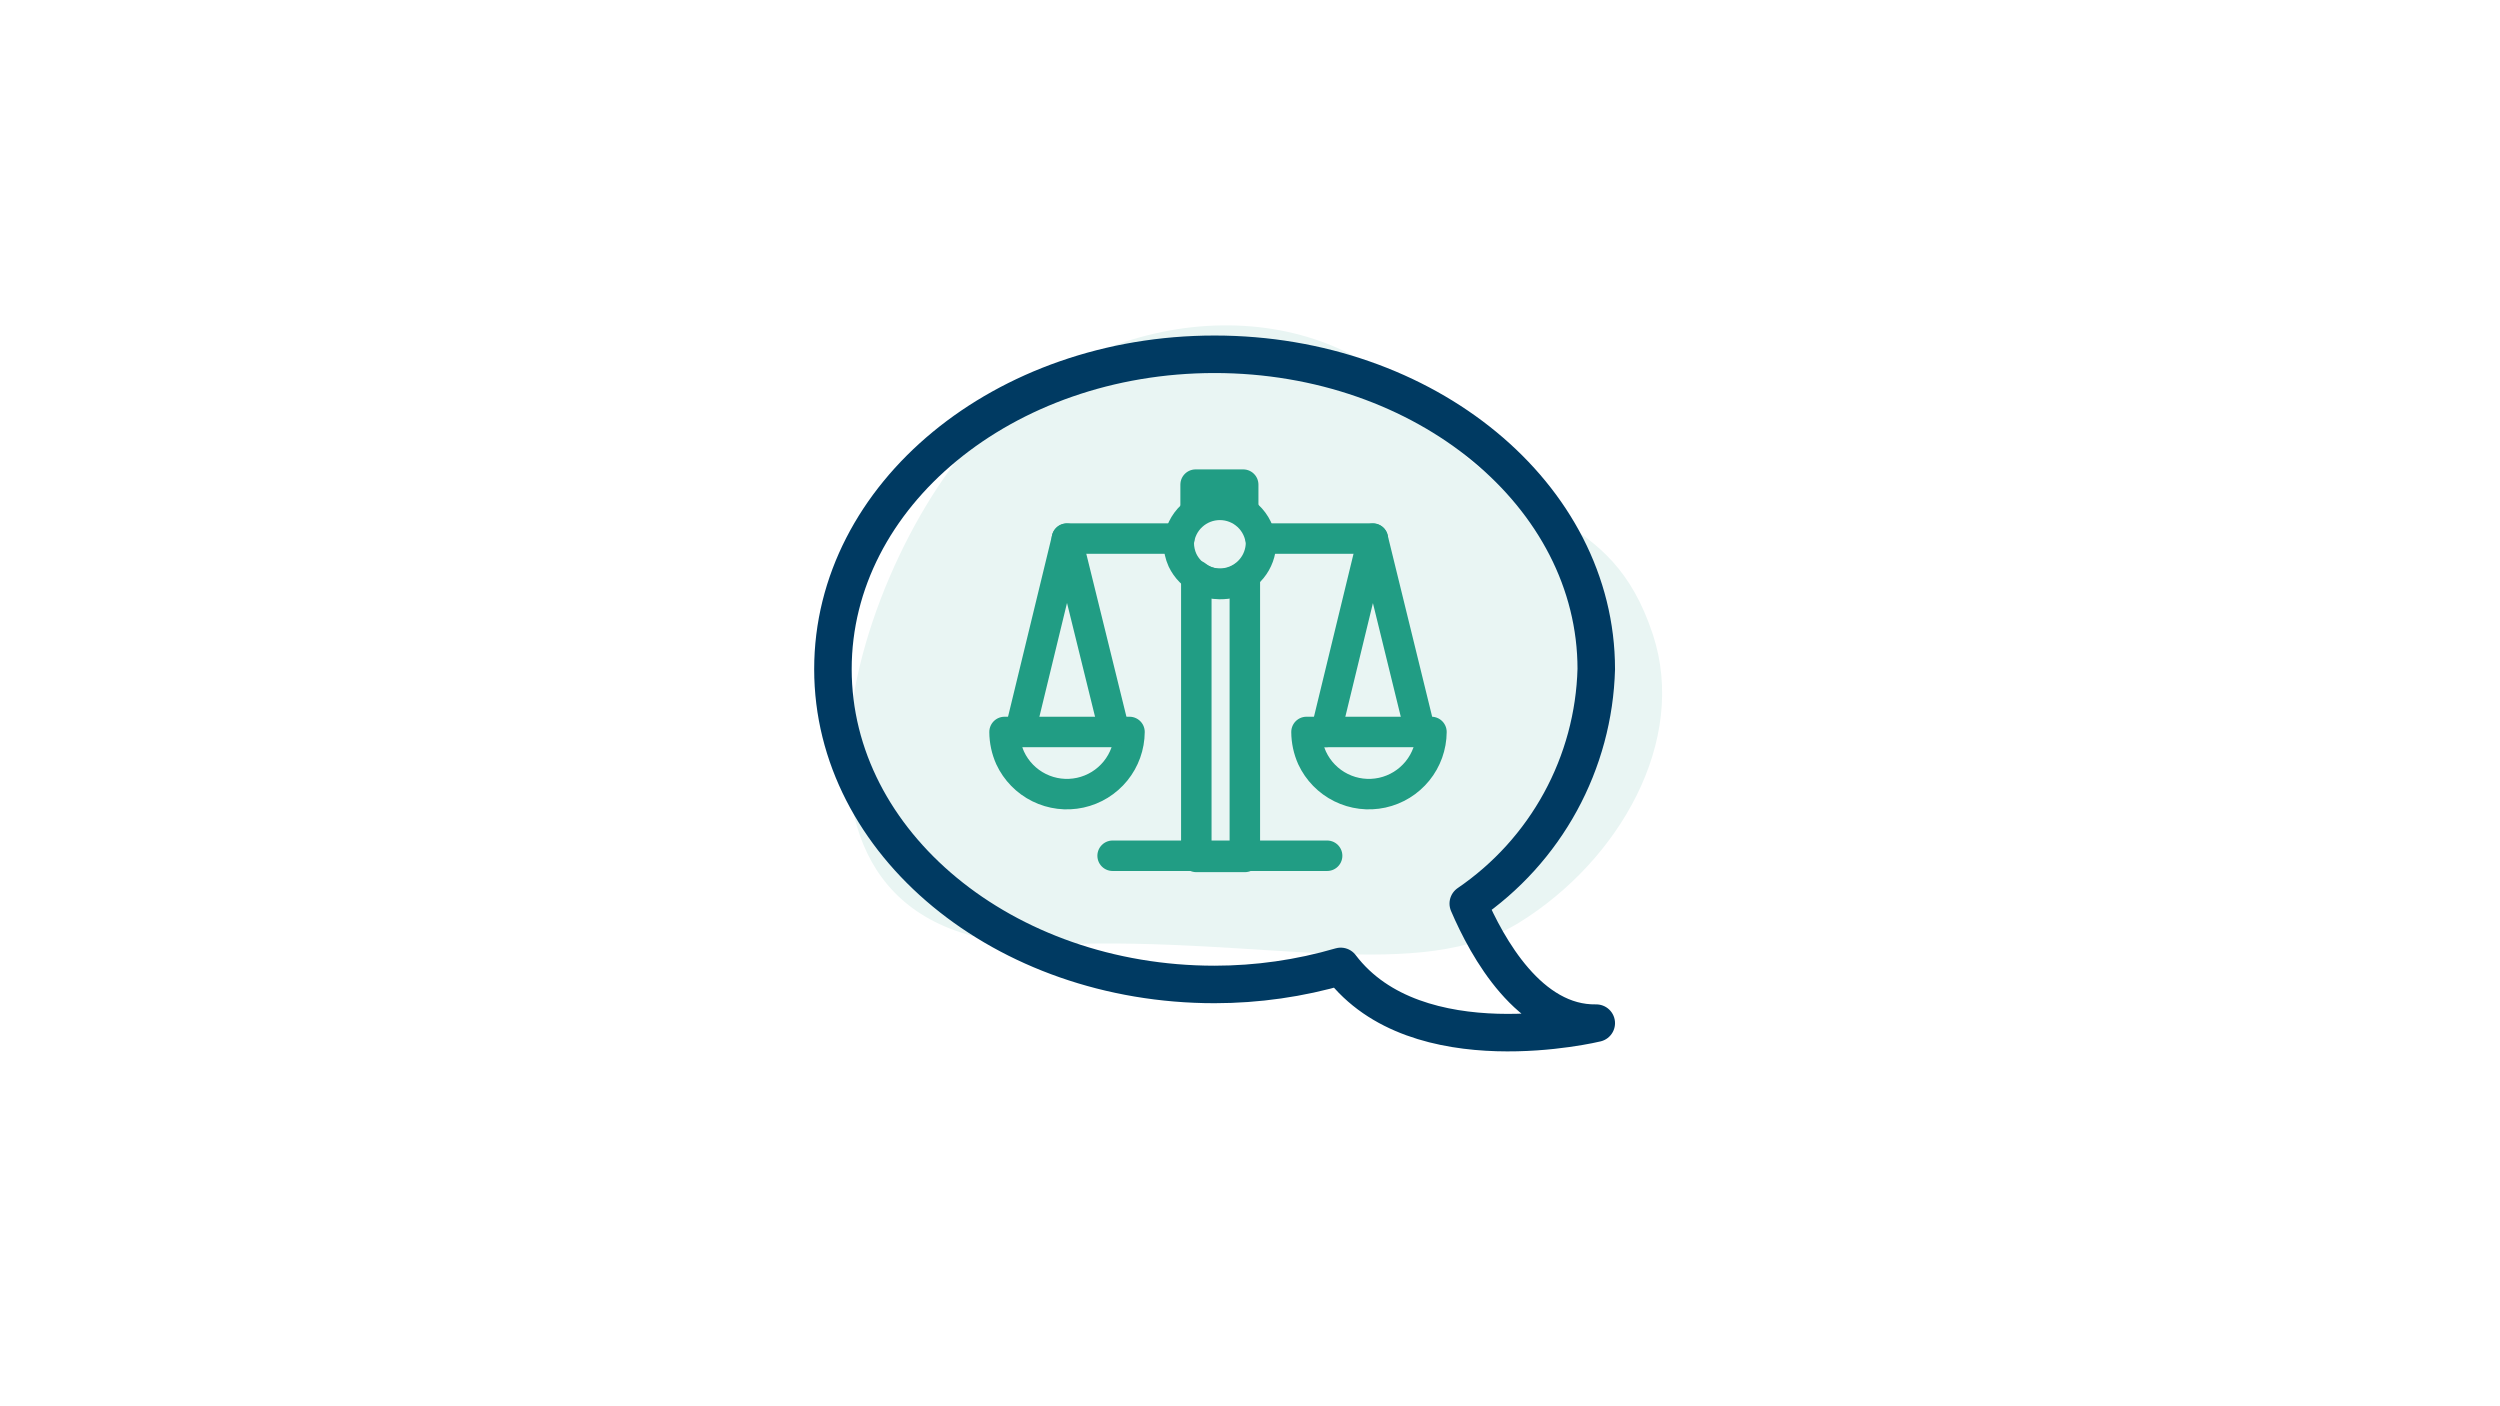 <svg width="960" height="540" viewBox="0 0 960 540" fill="none" xmlns="http://www.w3.org/2000/svg">
<rect x="0" y="0" width="960" height="540" fill="#808080" stroke="none"/>
<g clip-path="url(#clip0_16497_46750)">
<rect width="960" height="540" fill="white"/>
<g style="mix-blend-mode:multiply">
<path d="M546.608 158.464C509.134 113.137 432.925 113.471 381.309 161.287C329.693 209.103 276.583 367.421 407.578 362.614C485.207 359.765 545.414 377.853 583.578 354.141C621.742 330.43 648.205 284.565 634.682 243.59C618.279 193.889 584.081 203.791 546.608 158.464Z" fill="#E9F5F3"/>
</g>
<path d="M563.813 346.972C578.543 336.924 590.679 323.525 599.223 307.875C607.768 292.225 612.478 274.772 612.966 256.948C612.966 190.149 547.338 136.044 466.406 136.044C385.474 136.044 319.846 190.059 319.846 256.948C319.846 323.836 385.474 378.031 466.406 378.031C482.797 378.027 499.105 375.693 514.839 371.099C544.097 409.719 612.966 392.885 612.966 392.885C587.309 393.335 571.105 363.987 563.813 346.972Z" stroke="#003A62" stroke-width="14.404" stroke-linecap="round" stroke-linejoin="round"/>
<path d="M509.617 328.608H427.245" stroke="#219D84" stroke-width="11.703" stroke-linecap="round" stroke-linejoin="round"/>
<path d="M433.728 281.073C433.691 286.531 431.798 291.813 428.361 296.052C424.923 300.291 420.145 303.234 414.813 304.397C409.481 305.559 403.912 304.873 399.021 302.45C394.131 300.028 390.211 296.013 387.905 291.066C386.5 287.921 385.764 284.518 385.745 281.073H433.728Z" stroke="#219D84" stroke-width="11.703" stroke-linecap="round" stroke-linejoin="round"/>
<path d="M427.965 281.075L409.69 206.895L391.686 281.075" stroke="#219D84" stroke-width="11.703" stroke-linecap="round" stroke-linejoin="round"/>
<path d="M549.678 281.073C549.642 286.531 547.749 291.813 544.311 296.052C540.874 300.291 536.096 303.234 530.764 304.397C525.432 305.559 519.862 304.873 514.972 302.45C510.082 300.028 506.161 296.013 503.856 291.066C502.451 287.921 501.715 284.518 501.695 281.073H549.678Z" stroke="#219D84" stroke-width="11.703" stroke-linecap="round" stroke-linejoin="round"/>
<path d="M545.358 281.075L527.173 206.895L509.168 281.075" stroke="#219D84" stroke-width="11.703" stroke-linecap="round" stroke-linejoin="round"/>
<path d="M484.231 208.513C484.182 212.091 482.922 215.547 480.658 218.319C478.394 221.09 475.258 223.013 471.762 223.775C468.265 224.537 464.613 224.093 461.402 222.515C458.19 220.937 455.606 218.318 454.073 215.085C453.141 213.018 452.65 210.78 452.632 208.513C452.933 204.528 454.728 200.805 457.658 198.088C460.588 195.371 464.436 193.862 468.432 193.862C472.427 193.862 476.275 195.371 479.205 198.088C482.135 200.805 483.93 204.528 484.231 208.513Z" stroke="#219D84" stroke-width="11.703" stroke-linecap="round" stroke-linejoin="round"/>
<path d="M468.386 192.76C471.629 192.841 474.769 193.909 477.389 195.821V186.099H459.114V195.821C461.808 193.856 465.051 192.785 468.386 192.76V192.76Z" stroke="#219D84" stroke-width="11.703" stroke-linecap="round" stroke-linejoin="round"/>
<path d="M468.387 224.268C465.115 224.184 461.958 223.048 459.384 221.027V329.057H478.019V221.117C475.256 223.225 471.861 224.335 468.387 224.268V224.268Z" stroke="#219D84" stroke-width="11.703" stroke-linecap="round" stroke-linejoin="round"/>
<path d="M409.69 206.803H452.812" stroke="#219D84" stroke-width="11.703" stroke-linecap="round" stroke-linejoin="round"/>
<path d="M484.141 206.803H527.173" stroke="#219D84" stroke-width="11.703" stroke-linecap="round" stroke-linejoin="round"/>
</g>
<defs>
<clipPath id="clip0_16497_46750">
<rect width="960" height="540" fill="white"/>
</clipPath>
</defs>
</svg>
